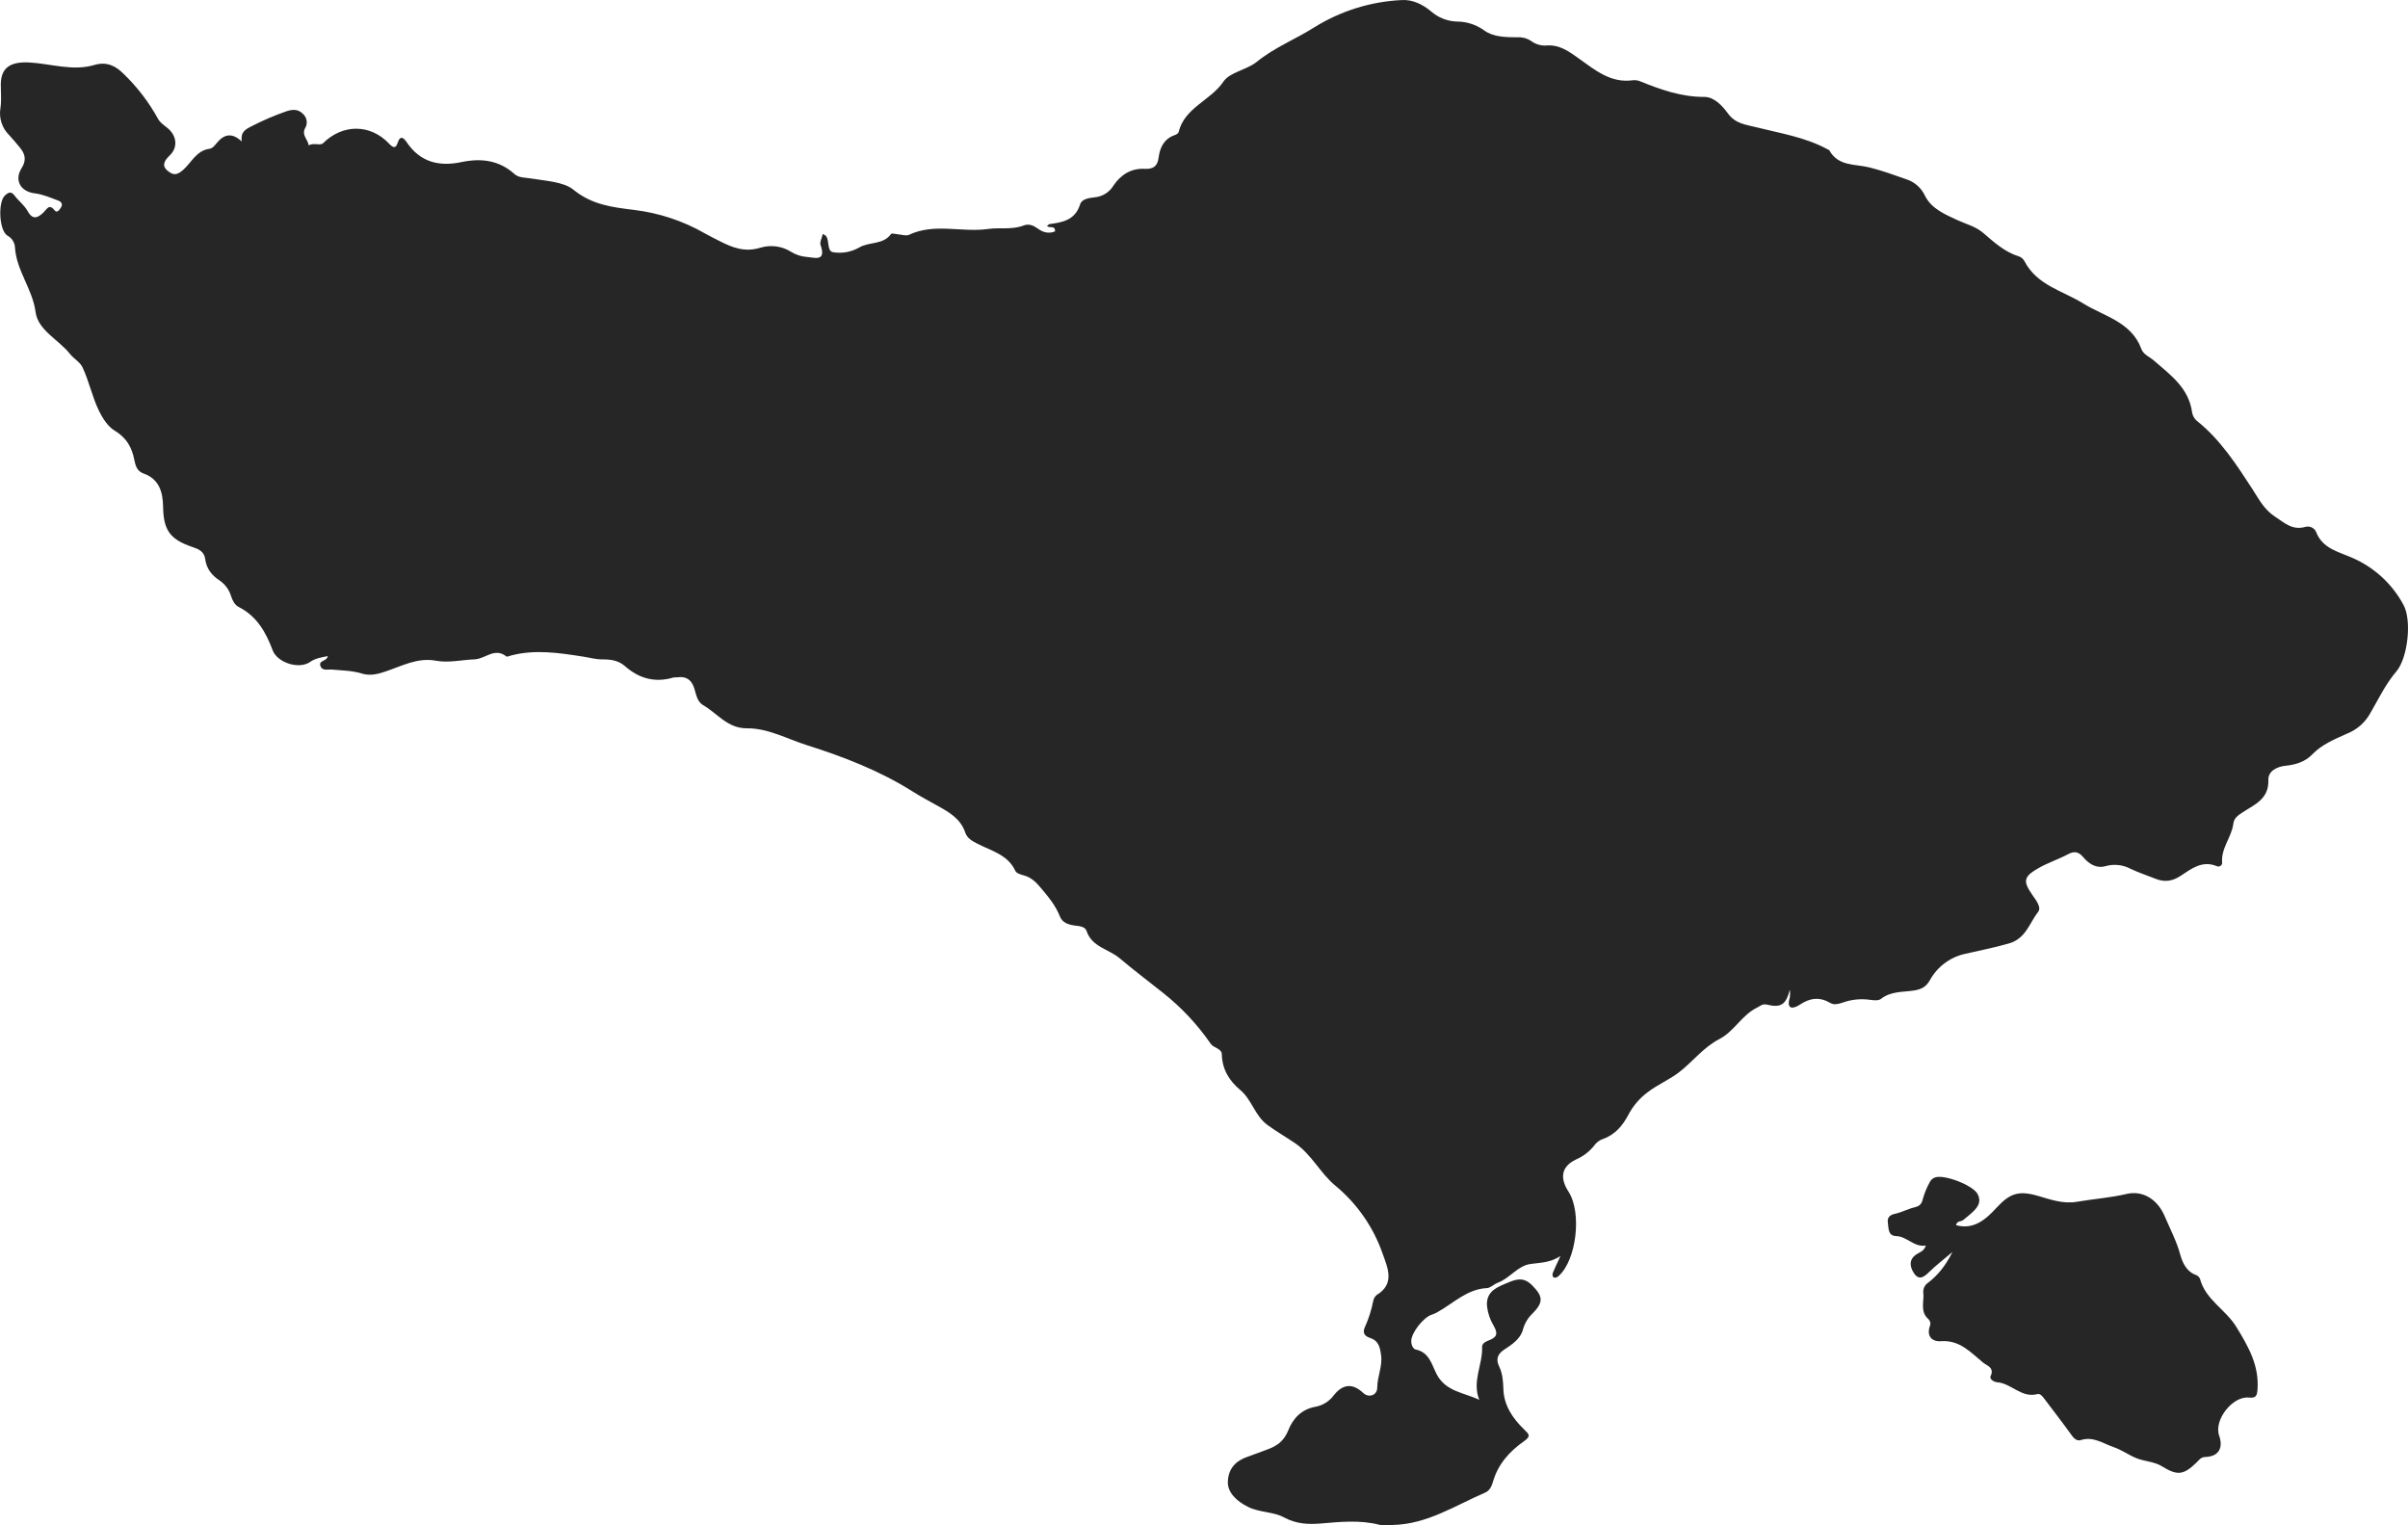 <?xml version="1.0" encoding="UTF-8"?> <svg xmlns="http://www.w3.org/2000/svg" width="960" height="608" viewBox="0 0 960 608" fill="none"> <path d="M130.674 261.519C128.009 262.069 125.775 262.353 123.61 263.865C119.231 266.916 110.569 264.198 108.698 259.194C105.984 251.952 102.388 245.613 95.177 241.953C93.551 241.129 92.718 239.392 92.13 237.636C91.366 235.097 89.759 232.895 87.574 231.395C84.341 229.305 82.303 226.626 81.794 222.78C81.402 219.836 79.178 218.855 76.777 218.06C67.852 215.048 65.157 211.427 65.02 201.968C64.912 195.982 63.413 190.939 57.182 188.711C54.595 187.799 53.998 185.562 53.547 183.315C52.567 178.291 50.441 174.483 45.709 171.648C43.073 170.078 40.977 166.898 39.35 163.523C36.685 157.979 35.509 151.993 32.942 146.508C31.963 144.349 29.464 143.015 28.044 141.249C23.517 135.43 15.169 131.741 14.19 124.411C12.955 115.099 6.508 107.847 5.969 98.575C5.908 97.603 5.597 96.663 5.066 95.846C4.536 95.03 3.804 94.364 2.942 93.914C-0.419 91.794 -0.84 80.481 1.962 77.939C3.383 76.615 4.48 76.134 5.881 78.047C7.429 80.137 9.702 81.766 10.917 84.003C12.985 87.801 15.013 86.947 17.393 84.631C18.706 83.356 19.588 81.04 21.832 83.905C22.812 85.122 23.84 83.454 24.36 82.59C25.124 81.334 24.419 80.392 23.164 79.931C20.117 78.812 17.158 77.458 13.857 77.066C8.184 76.389 5.627 71.816 8.576 67.087C10.535 64.015 10.143 61.602 8.115 59.06C6.685 57.274 5.176 55.518 3.657 53.85C2.255 52.479 1.205 50.788 0.597 48.922C-0.01 47.056 -0.157 45.07 0.169 43.135C0.63 40.103 0.326 36.953 0.316 33.852C0.277 26.454 4.764 24.55 11.76 24.903C20.362 25.394 29.053 28.465 37.675 25.884C42.574 24.432 46.179 26.336 49.187 29.348C54.644 34.586 59.278 40.62 62.933 47.246C63.825 48.934 65.334 49.866 66.725 50.985C70.448 53.997 71.065 58.678 67.705 61.906C65.392 64.133 64.285 66.194 67.127 68.303C69.017 69.716 70.389 70.119 73.24 67.518C76.268 64.751 78.453 59.983 83.42 59.325C84.762 59.148 85.605 57.991 86.448 56.97C89.289 53.506 92.463 52.712 96.363 56.381C95.902 52.535 97.764 51.593 100.664 50.131C104.979 47.93 109.437 46.022 114.008 44.42C116.546 43.557 118.8 43.37 120.788 45.401C121.59 46.116 122.11 47.094 122.255 48.159C122.401 49.224 122.162 50.306 121.582 51.21C120.201 53.81 122.777 55.665 123.081 57.971C124.903 56.754 127.706 58.167 128.793 57.088C136.553 49.405 147.575 49.287 155.12 57.264C156.619 58.844 157.755 59.423 158.539 56.921C159.597 53.565 161.116 55.165 162.125 56.676C167.533 64.712 175.126 66.488 184.032 64.594C191.782 62.995 198.935 63.819 205.107 69.363C206.851 70.923 209.154 70.737 211.407 71.1C217.286 72.081 224.663 72.405 228.592 75.604C236.029 81.668 244.141 82.6 252.606 83.65C262.678 84.84 272.405 88.065 281.196 93.129C283.038 94.189 284.968 95.091 286.849 96.073C291.993 98.722 296.98 100.655 303.172 98.722C305.228 98.106 307.392 97.941 309.517 98.237C311.642 98.534 313.678 99.285 315.488 100.439C317.303 101.551 319.353 102.223 321.474 102.402C324.502 102.598 329.567 104.58 327.137 97.682C326.726 96.534 327.657 94.905 328.029 93.237C328.695 93.678 329.166 93.845 329.381 94.169C330.723 96.18 329.675 100.115 332.105 100.527C335.68 101.121 339.35 100.466 342.5 98.673C346.517 96.269 352.073 97.692 355.237 93.266C355.521 92.854 357.069 93.335 358.03 93.403C359.489 93.502 361.214 94.149 362.36 93.61C372.579 88.782 383.445 92.775 393.958 91.264C398.543 90.607 403.501 91.686 408.184 89.852C410.143 89.096 411.976 89.852 413.69 91.078C415.728 92.56 418.001 93.325 420.607 92.226C420.725 89.695 418.413 91.068 417.403 90.107C417.756 89.822 418.06 89.371 418.383 89.331C423.684 88.625 428.632 87.732 430.601 81.481C431.297 79.244 434.226 78.911 436.48 78.646C438.01 78.497 439.485 77.99 440.783 77.165C442.082 76.34 443.169 75.22 443.955 73.897C446.777 69.726 450.912 67.028 456.251 67.293C459.641 67.479 461.454 66.38 461.895 62.867C462.414 58.766 464.07 55.331 468.361 53.84C468.949 53.644 469.752 53.163 469.87 52.682C472.231 42.87 482.607 40.122 487.731 32.547C490.347 28.71 497 27.896 500.968 24.697C507.973 18.977 516.34 15.719 523.865 10.96C534.415 4.368 546.48 0.6 558.902 0.019C563.193 -0.217 567.21 1.766 570.551 4.552C573.385 7.034 576.988 8.458 580.75 8.585C584.658 8.575 588.47 9.798 591.645 12.078C595.261 14.767 600.258 14.845 604.804 14.865C606.746 14.722 608.681 15.214 610.32 16.268C612.031 17.575 614.147 18.238 616.296 18.142C621.803 17.662 625.506 20.517 629.798 23.578C635.902 27.935 642.192 33.155 650.745 32.017C651.736 31.872 652.747 31.98 653.684 32.331C661.983 35.687 670.252 38.67 679.501 38.631C683.42 38.631 686.663 42.183 688.887 45.234C691.905 49.365 695.961 49.65 700.253 50.739C709.796 53.143 719.662 54.664 728.49 59.462C728.774 59.62 729.185 59.708 729.322 59.953C732.908 66.4 739.6 65.311 745.322 66.743C750.319 67.989 755.179 69.775 760.019 71.463C761.641 71.984 763.137 72.837 764.414 73.967C765.69 75.097 766.719 76.479 767.435 78.028C770.032 83.248 775.518 85.485 780.388 87.752C783.886 89.371 787.599 90.224 790.705 92.893C794.986 96.573 799.239 100.468 804.872 102.195C805.804 102.527 806.584 103.186 807.067 104.05C812.074 113.754 822.234 115.825 830.513 120.957C838.792 126.089 849.756 128.296 853.704 139.11C854.537 141.367 856.967 142.22 858.681 143.702C865.324 149.462 872.643 154.682 873.936 164.435C874.156 165.73 874.826 166.905 875.827 167.752C885.184 175.209 891.582 185.14 897.96 194.942C900.605 199.005 902.526 202.979 906.896 205.873C910.815 208.454 913.901 211.496 919.084 210.014C919.897 209.789 920.762 209.853 921.533 210.197C922.303 210.541 922.93 211.142 923.307 211.898C925.864 218.767 932.477 219.944 937.915 222.407C946.59 226.191 953.741 232.789 958.216 241.139C961.596 247.34 959.911 262.304 955.365 267.632C951.083 272.637 948.271 278.573 945.009 284.206C943.023 287.849 939.853 290.702 936.024 292.291C931.125 294.489 925.766 296.608 921.759 300.779C918.986 303.654 915.194 304.841 911.187 305.234C907.611 305.587 904.172 307.432 904.329 310.974C904.583 318.549 898.744 320.727 894.09 323.789C892.13 325.064 890.641 326.114 890.357 328.381C889.671 333.788 885.36 338.125 885.909 343.914C885.906 344.167 885.84 344.416 885.716 344.636C885.591 344.857 885.413 345.043 885.198 345.176C884.983 345.309 884.738 345.386 884.485 345.398C884.233 345.411 883.981 345.359 883.753 345.249C877.983 342.835 873.603 346.308 869.429 349.066C865.99 351.332 862.933 351.705 859.347 350.282C856.006 348.948 852.577 347.829 849.354 346.289C846.302 344.678 842.748 344.306 839.429 345.249C835.666 346.289 832.766 344.316 830.434 341.579C828.681 339.518 826.986 339.165 824.497 340.48C820.647 342.53 816.414 343.894 812.642 346.063C806.675 349.487 806.411 351.254 810.33 356.857C811.76 358.907 813.935 361.684 812.564 363.441C809.095 367.896 807.665 374.087 800.973 376.04C795.163 377.737 789.216 378.856 783.337 380.23C780.386 380.887 777.61 382.17 775.196 383.993C772.783 385.816 770.788 388.136 769.346 390.798C767.768 393.496 765.858 394.418 762.752 394.86C758.422 395.478 753.728 395.115 749.878 398.177C748.898 398.932 746.988 398.746 745.567 398.54C741.853 398.001 738.063 398.388 734.535 399.668C732.938 400.218 731.164 400.649 729.754 399.815C725.482 397.313 721.71 397.696 717.595 400.433C714.979 402.18 712.01 402.631 713.558 397.539C713.692 396.529 713.692 395.506 713.558 394.497C712.02 400.384 710.09 401.827 704.426 400.453C702.555 399.992 701.791 401.032 700.507 401.631C694.423 404.574 691.356 411.129 685.497 414.151C679.168 417.409 674.965 423.071 669.527 427.3C665.608 430.371 660.856 432.275 656.79 435.434C653.676 437.759 651.113 440.744 649.285 444.177C646.983 448.602 643.916 452.321 638.939 454.048C637.707 454.488 636.626 455.271 635.823 456.305C633.853 458.886 631.251 460.914 628.269 462.193C622.508 464.96 621.734 469.454 625.33 475.017C630.699 483.329 628.534 502.208 621.411 508.595C620.98 508.978 620.245 509.42 619.784 509.302C618.805 509.057 618.805 508.075 619.079 507.34C619.872 505.377 620.803 503.513 622.116 500.647C617.972 503.395 614.004 503.267 610.114 503.836C605.009 504.563 601.913 509.557 597.103 511.314C595.594 511.863 594.242 513.364 592.772 513.443C584.934 513.835 579.614 519.33 573.363 522.853C572.593 523.328 571.771 523.713 570.914 524.001C567.612 524.923 562.566 531.282 562.625 534.618C562.625 536.011 563.32 537.699 564.378 537.915C569.846 539.024 570.747 543.891 572.736 547.727C576.381 554.782 583.729 555.057 589.735 557.991C586.796 550.573 591.156 543.881 590.871 536.953C590.822 535.609 592.037 534.863 593.409 534.333C596.26 533.225 597.622 532.077 595.447 528.387C594.051 526.054 593.163 523.453 592.841 520.753C592.38 515.602 595.574 513.6 599.582 511.922C603.373 510.372 606.851 508.35 610.731 512.246C615.121 516.642 615.464 518.987 611.084 523.451C609.197 525.208 607.84 527.458 607.165 529.947C606.185 533.696 602.785 535.933 599.631 538.003C596.975 539.74 596.309 541.928 597.671 544.685C599.033 547.443 599.248 550.573 599.356 553.732C599.581 560.238 603.069 565.36 607.527 569.678C609.693 571.787 610.467 572.425 607.439 574.584C601.737 578.568 597.171 583.7 595.182 590.696C594.683 592.413 593.899 594.179 592.106 594.954C580.114 600.106 568.925 607.593 555.188 607.858C553.405 607.858 551.651 608.231 549.868 607.769C542.157 605.807 534.388 606.602 526.618 607.269C521.523 607.701 516.742 607.455 511.922 604.855C507.581 602.5 502.202 602.961 497.558 600.655C492.914 598.349 489.348 594.846 489.505 590.607C489.701 585.377 492.65 582.257 497.48 580.628C500.262 579.647 502.996 578.617 505.739 577.577C509.374 576.213 511.98 574.162 513.577 570.188C515.459 565.409 518.868 561.7 524.541 560.719C527.446 560.155 530.031 558.515 531.782 556.127C535.466 551.495 539.385 551.368 543.539 555.293C545.645 557.255 549.055 556.274 549.074 553.075C549.074 548.689 551.22 544.705 550.593 540.133C550.142 536.806 549.476 534.363 546.282 533.333C543.794 532.528 543.147 531.125 544.176 528.917C545.654 525.639 546.752 522.202 547.448 518.673C547.603 517.694 548.108 516.804 548.869 516.171C556.139 511.804 553.248 505.377 551.357 500.118C547.697 489.382 541.138 479.872 532.409 472.643C526.403 467.737 522.973 460.22 516.311 455.687C512.686 453.214 508.875 451.036 505.308 448.426C500.243 444.717 499.106 438.329 494.413 434.443C490.122 430.871 487.261 426.289 487.104 420.304C487.036 417.841 483.89 417.811 482.685 416.065C477.385 408.377 470.969 401.524 463.648 395.733C457.897 391.18 451.95 386.676 446.414 381.996C442.103 378.316 435.323 377.522 433.197 371.124C432.58 369.289 430.366 369.161 428.553 368.936C426.055 368.592 423.566 367.886 422.557 365.315C420.803 360.801 417.766 357.259 414.719 353.648C412.848 351.43 410.966 349.674 408.115 348.918C406.91 348.604 405.176 348.055 404.784 347.123C401.766 340.637 395.221 339.175 389.715 336.329C387.589 335.23 385.63 334.21 384.816 331.864C382.945 326.212 378.095 323.573 373.441 321.002C370.159 319.187 366.887 317.411 363.702 315.409C350.593 307.167 336.357 301.672 321.572 296.991C313.734 294.509 306.18 290.24 297.813 290.309C289.975 290.368 285.977 284.294 280.256 281.036C278.051 279.78 277.561 276.993 276.875 274.668C275.847 271.135 273.75 269.448 270.017 269.978C269.53 269.962 269.042 269.982 268.557 270.036C261.248 272.244 254.84 270.527 249.207 265.562C246.581 263.246 243.495 262.805 240.095 262.844C237.528 262.844 234.951 262.108 232.384 261.716C222.851 260.234 213.328 258.772 203.736 261.284C203.109 261.441 202.188 261.912 201.864 261.657C197.24 257.948 193.458 262.638 189.255 262.815C184.072 263.011 178.967 264.326 173.676 263.344C166.387 261.99 159.96 265.601 153.366 267.77C150.162 268.82 147.419 269.458 143.98 268.408C140.296 267.279 136.259 267.26 132.369 266.897C130.645 266.73 128.45 267.613 127.715 265.366C126.981 263.119 130.312 263.737 130.674 261.519Z" fill="#262626"></path> <path d="M779.829 488.362C787.031 490.374 791.959 485.752 795.878 481.494C801.355 475.538 804.872 474.468 812.632 476.725C817.462 478.138 822.557 479.983 828.004 479.031C834.578 477.893 841.241 477.471 847.786 475.92C854.085 474.419 860.062 477.883 862.982 484.751C865.147 489.824 867.733 494.691 869.213 500.127C870.026 503.071 871.564 506.751 875.297 508.144C875.683 508.269 876.038 508.471 876.342 508.74C876.645 509.008 876.89 509.337 877.061 509.704C879.246 518.065 887.29 521.95 891.532 528.878C896.372 536.728 900.732 544.313 899.997 553.998C899.782 556.804 899.017 557.294 896.529 557.069C889.984 556.451 882.547 566.067 884.703 572.209C886.467 577.233 884.468 580.579 879.216 580.756C877.335 580.825 876.728 581.953 875.719 582.934C870.379 588.145 867.959 588.184 861.796 584.416C858.857 582.601 854.938 582.522 851.803 581.266C848.667 580.01 845.855 577.91 842.524 576.782C838.311 575.339 834.52 572.455 829.601 574.015C827.896 574.554 826.662 573.23 825.682 571.778C822.204 566.96 818.559 562.26 814.983 557.51C814.278 556.578 813.357 555.391 812.259 555.685C805.891 557.402 801.864 551.378 796.162 550.965C794.8 550.867 793.066 549.631 793.585 548.552C795.261 545.078 792.037 544.322 790.646 543.174C785.747 539.171 781.358 534.078 773.872 534.608C770.218 534.873 767.994 532.646 769.385 528.544C769.586 528.091 769.64 527.586 769.54 527.1C769.44 526.614 769.19 526.172 768.827 525.836C765.26 522.765 767.23 518.643 766.749 515.042C766.719 514.299 766.884 513.56 767.228 512.901C767.572 512.241 768.082 511.684 768.709 511.284C772.687 508.164 775.489 504.739 778.389 499.058C774.774 502.129 771.717 504.435 769.023 507.094C766.965 509.135 764.976 510.421 763.066 507.536C761.322 504.916 760.89 501.962 764.202 499.872C765.417 499.107 766.965 498.773 767.808 496.467C763.056 497.272 760.352 492.866 755.923 492.699C752.641 492.582 752.984 489.687 752.651 487.548C752.318 485.409 753.229 484.31 755.502 483.819C758.177 483.24 760.665 481.857 763.34 481.229C765.446 480.738 766.181 479.757 766.642 477.696C767.316 475.368 768.256 473.126 769.444 471.014C769.845 470.308 770.464 469.75 771.207 469.424C774.823 467.835 786.688 472.476 788.441 475.999C790.528 480.179 787.344 482.514 782.563 486.39C781.701 486.998 780.133 486.577 779.829 488.362Z" fill="#262626"></path> </svg> 